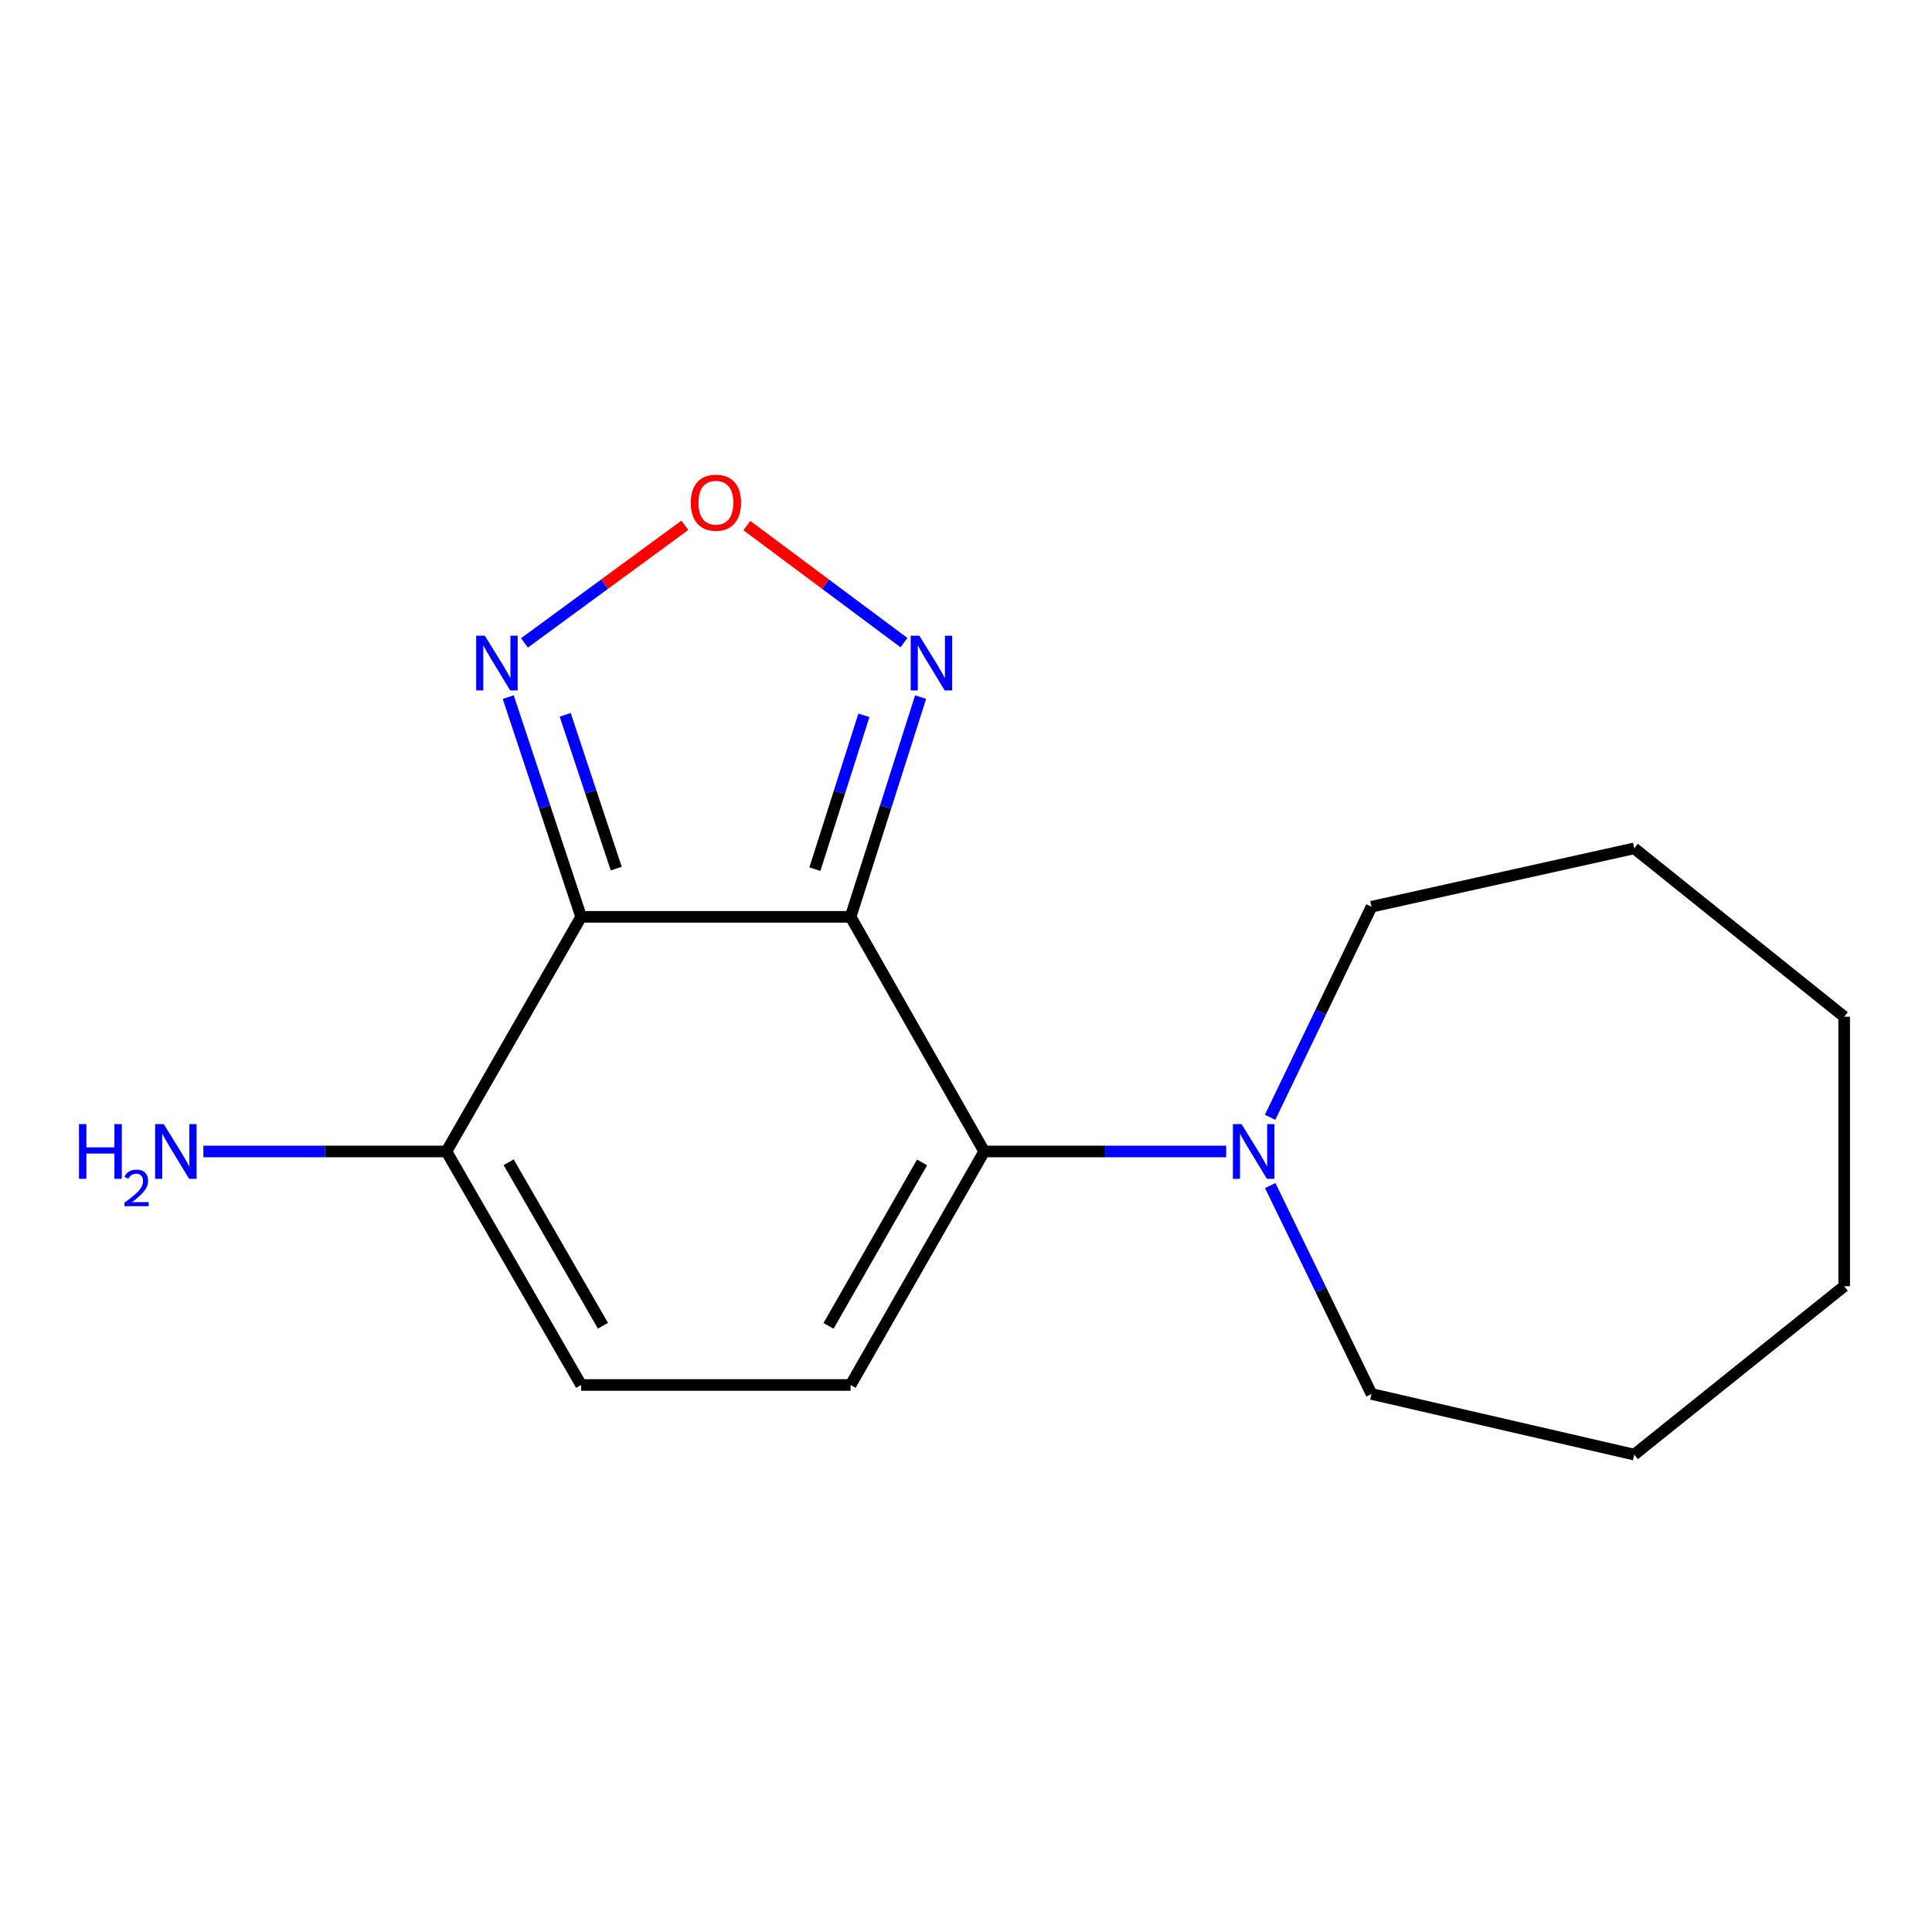<?xml version='1.0' encoding='iso-8859-1'?>
<svg version='1.1' baseProfile='full'
              xmlns='http://www.w3.org/2000/svg'
                      xmlns:rdkit='http://www.rdkit.org/xml'
                      xmlns:xlink='http://www.w3.org/1999/xlink'
                  xml:space='preserve'
width='1000px' height='1000px' viewBox='0 0 1000 1000'>
<!-- END OF HEADER -->
<rect style='opacity:1.0;fill:#FFFFFF;stroke:none' width='1000' height='1000' x='0' y='0'> </rect>
<path class='bond-0' d='M 440.271,474.554 L 300.796,474.554' style='fill:none;fill-rule:evenodd;stroke:#000000;stroke-width:6px;stroke-linecap:butt;stroke-linejoin:miter;stroke-opacity:1' />
<path class='bond-1' d='M 440.271,474.554 L 509.423,595.996' style='fill:none;fill-rule:evenodd;stroke:#000000;stroke-width:6px;stroke-linecap:butt;stroke-linejoin:miter;stroke-opacity:1' />
<path class='bond-2' d='M 440.271,474.554 L 458.388,417.685' style='fill:none;fill-rule:evenodd;stroke:#000000;stroke-width:6px;stroke-linecap:butt;stroke-linejoin:miter;stroke-opacity:1' />
<path class='bond-2' d='M 458.388,417.685 L 476.505,360.817' style='fill:none;fill-rule:evenodd;stroke:#0000FF;stroke-width:6px;stroke-linecap:butt;stroke-linejoin:miter;stroke-opacity:1' />
<path class='bond-2' d='M 421.785,449.873 L 434.467,410.065' style='fill:none;fill-rule:evenodd;stroke:#000000;stroke-width:6px;stroke-linecap:butt;stroke-linejoin:miter;stroke-opacity:1' />
<path class='bond-2' d='M 434.467,410.065 L 447.149,370.257' style='fill:none;fill-rule:evenodd;stroke:#0000FF;stroke-width:6px;stroke-linecap:butt;stroke-linejoin:miter;stroke-opacity:1' />
<path class='bond-3' d='M 300.796,474.554 L 281.926,417.692' style='fill:none;fill-rule:evenodd;stroke:#000000;stroke-width:6px;stroke-linecap:butt;stroke-linejoin:miter;stroke-opacity:1' />
<path class='bond-3' d='M 281.926,417.692 L 263.057,360.83' style='fill:none;fill-rule:evenodd;stroke:#0000FF;stroke-width:6px;stroke-linecap:butt;stroke-linejoin:miter;stroke-opacity:1' />
<path class='bond-3' d='M 318.963,449.589 L 305.754,409.785' style='fill:none;fill-rule:evenodd;stroke:#000000;stroke-width:6px;stroke-linecap:butt;stroke-linejoin:miter;stroke-opacity:1' />
<path class='bond-3' d='M 305.754,409.785 L 292.545,369.981' style='fill:none;fill-rule:evenodd;stroke:#0000FF;stroke-width:6px;stroke-linecap:butt;stroke-linejoin:miter;stroke-opacity:1' />
<path class='bond-6' d='M 300.796,474.554 L 231.072,595.996' style='fill:none;fill-rule:evenodd;stroke:#000000;stroke-width:6px;stroke-linecap:butt;stroke-linejoin:miter;stroke-opacity:1' />
<path class='bond-4' d='M 509.423,595.996 L 440.271,716.865' style='fill:none;fill-rule:evenodd;stroke:#000000;stroke-width:6px;stroke-linecap:butt;stroke-linejoin:miter;stroke-opacity:1' />
<path class='bond-4' d='M 477.259,601.659 L 428.853,686.268' style='fill:none;fill-rule:evenodd;stroke:#000000;stroke-width:6px;stroke-linecap:butt;stroke-linejoin:miter;stroke-opacity:1' />
<path class='bond-7' d='M 509.423,595.996 L 572.041,595.996' style='fill:none;fill-rule:evenodd;stroke:#000000;stroke-width:6px;stroke-linecap:butt;stroke-linejoin:miter;stroke-opacity:1' />
<path class='bond-7' d='M 572.041,595.996 L 634.658,595.996' style='fill:none;fill-rule:evenodd;stroke:#0000FF;stroke-width:6px;stroke-linecap:butt;stroke-linejoin:miter;stroke-opacity:1' />
<path class='bond-5' d='M 467.896,332.62 L 427.239,302.337' style='fill:none;fill-rule:evenodd;stroke:#0000FF;stroke-width:6px;stroke-linecap:butt;stroke-linejoin:miter;stroke-opacity:1' />
<path class='bond-5' d='M 427.239,302.337 L 386.582,272.054' style='fill:none;fill-rule:evenodd;stroke:#FF0000;stroke-width:6px;stroke-linecap:butt;stroke-linejoin:miter;stroke-opacity:1' />
<path class='bond-16' d='M 271.463,332.76 L 312.969,302.327' style='fill:none;fill-rule:evenodd;stroke:#0000FF;stroke-width:6px;stroke-linecap:butt;stroke-linejoin:miter;stroke-opacity:1' />
<path class='bond-16' d='M 312.969,302.327 L 354.476,271.895' style='fill:none;fill-rule:evenodd;stroke:#FF0000;stroke-width:6px;stroke-linecap:butt;stroke-linejoin:miter;stroke-opacity:1' />
<path class='bond-8' d='M 440.271,716.865 L 300.796,716.865' style='fill:none;fill-rule:evenodd;stroke:#000000;stroke-width:6px;stroke-linecap:butt;stroke-linejoin:miter;stroke-opacity:1' />
<path class='bond-9' d='M 231.072,595.996 L 168.169,595.996' style='fill:none;fill-rule:evenodd;stroke:#000000;stroke-width:6px;stroke-linecap:butt;stroke-linejoin:miter;stroke-opacity:1' />
<path class='bond-9' d='M 168.169,595.996 L 105.266,595.996' style='fill:none;fill-rule:evenodd;stroke:#0000FF;stroke-width:6px;stroke-linecap:butt;stroke-linejoin:miter;stroke-opacity:1' />
<path class='bond-17' d='M 231.072,595.996 L 300.796,716.865' style='fill:none;fill-rule:evenodd;stroke:#000000;stroke-width:6px;stroke-linecap:butt;stroke-linejoin:miter;stroke-opacity:1' />
<path class='bond-17' d='M 263.277,601.582 L 312.084,686.19' style='fill:none;fill-rule:evenodd;stroke:#000000;stroke-width:6px;stroke-linecap:butt;stroke-linejoin:miter;stroke-opacity:1' />
<path class='bond-10' d='M 657.463,613.645 L 683.677,667.577' style='fill:none;fill-rule:evenodd;stroke:#0000FF;stroke-width:6px;stroke-linecap:butt;stroke-linejoin:miter;stroke-opacity:1' />
<path class='bond-10' d='M 683.677,667.577 L 709.891,721.51' style='fill:none;fill-rule:evenodd;stroke:#000000;stroke-width:6px;stroke-linecap:butt;stroke-linejoin:miter;stroke-opacity:1' />
<path class='bond-11' d='M 657.397,578.321 L 683.644,523.823' style='fill:none;fill-rule:evenodd;stroke:#0000FF;stroke-width:6px;stroke-linecap:butt;stroke-linejoin:miter;stroke-opacity:1' />
<path class='bond-11' d='M 683.644,523.823 L 709.891,469.324' style='fill:none;fill-rule:evenodd;stroke:#000000;stroke-width:6px;stroke-linecap:butt;stroke-linejoin:miter;stroke-opacity:1' />
<path class='bond-12' d='M 709.891,721.51 L 845.88,752.906' style='fill:none;fill-rule:evenodd;stroke:#000000;stroke-width:6px;stroke-linecap:butt;stroke-linejoin:miter;stroke-opacity:1' />
<path class='bond-13' d='M 709.891,469.324 L 845.88,439.1' style='fill:none;fill-rule:evenodd;stroke:#000000;stroke-width:6px;stroke-linecap:butt;stroke-linejoin:miter;stroke-opacity:1' />
<path class='bond-15' d='M 845.88,752.906 L 954.545,665.734' style='fill:none;fill-rule:evenodd;stroke:#000000;stroke-width:6px;stroke-linecap:butt;stroke-linejoin:miter;stroke-opacity:1' />
<path class='bond-14' d='M 845.88,439.1 L 954.545,526.258' style='fill:none;fill-rule:evenodd;stroke:#000000;stroke-width:6px;stroke-linecap:butt;stroke-linejoin:miter;stroke-opacity:1' />
<path class='bond-18' d='M 954.545,526.258 L 954.545,665.734' style='fill:none;fill-rule:evenodd;stroke:#000000;stroke-width:6px;stroke-linecap:butt;stroke-linejoin:miter;stroke-opacity:1' />
<path  class='atom-3' d='M 475.854 329.05
L 485.134 344.05
Q 486.054 345.53, 487.534 348.21
Q 489.014 350.89, 489.094 351.05
L 489.094 329.05
L 492.854 329.05
L 492.854 357.37
L 488.974 357.37
L 479.014 340.97
Q 477.854 339.05, 476.614 336.85
Q 475.414 334.65, 475.054 333.97
L 475.054 357.37
L 471.374 357.37
L 471.374 329.05
L 475.854 329.05
' fill='#0000FF'/>
<path  class='atom-4' d='M 250.949 329.05
L 260.229 344.05
Q 261.149 345.53, 262.629 348.21
Q 264.109 350.89, 264.189 351.05
L 264.189 329.05
L 267.949 329.05
L 267.949 357.37
L 264.069 357.37
L 254.109 340.97
Q 252.949 339.05, 251.709 336.85
Q 250.509 334.65, 250.149 333.97
L 250.149 357.37
L 246.469 357.37
L 246.469 329.05
L 250.949 329.05
' fill='#0000FF'/>
<path  class='atom-6' d='M 357.547 260.191
Q 357.547 253.391, 360.907 249.591
Q 364.267 245.791, 370.547 245.791
Q 376.827 245.791, 380.187 249.591
Q 383.547 253.391, 383.547 260.191
Q 383.547 267.071, 380.147 270.991
Q 376.747 274.871, 370.547 274.871
Q 364.307 274.871, 360.907 270.991
Q 357.547 267.111, 357.547 260.191
M 370.547 271.671
Q 374.867 271.671, 377.187 268.791
Q 379.547 265.871, 379.547 260.191
Q 379.547 254.631, 377.187 251.831
Q 374.867 248.991, 370.547 248.991
Q 366.227 248.991, 363.867 251.791
Q 361.547 254.591, 361.547 260.191
Q 361.547 265.911, 363.867 268.791
Q 366.227 271.671, 370.547 271.671
' fill='#FF0000'/>
<path  class='atom-8' d='M 642.625 581.836
L 651.905 596.836
Q 652.825 598.316, 654.305 600.996
Q 655.785 603.676, 655.865 603.836
L 655.865 581.836
L 659.625 581.836
L 659.625 610.156
L 655.745 610.156
L 645.785 593.756
Q 644.625 591.836, 643.385 589.636
Q 642.185 587.436, 641.825 586.756
L 641.825 610.156
L 638.145 610.156
L 638.145 581.836
L 642.625 581.836
' fill='#0000FF'/>
<path  class='atom-10' d='M 40.892 581.836
L 44.732 581.836
L 44.732 593.876
L 59.212 593.876
L 59.212 581.836
L 63.052 581.836
L 63.052 610.156
L 59.212 610.156
L 59.212 597.076
L 44.732 597.076
L 44.732 610.156
L 40.892 610.156
L 40.892 581.836
' fill='#0000FF'/>
<path  class='atom-10' d='M 64.424 609.162
Q 65.111 607.393, 66.748 606.417
Q 68.384 605.413, 70.655 605.413
Q 73.48 605.413, 75.064 606.945
Q 76.648 608.476, 76.648 611.195
Q 76.648 613.967, 74.588 616.554
Q 72.556 619.141, 68.332 622.204
L 76.964 622.204
L 76.964 624.316
L 64.372 624.316
L 64.372 622.547
Q 67.856 620.065, 69.916 618.217
Q 72.001 616.369, 73.004 614.706
Q 74.008 613.043, 74.008 611.327
Q 74.008 609.532, 73.11 608.529
Q 72.212 607.525, 70.655 607.525
Q 69.15 607.525, 68.147 608.133
Q 67.144 608.74, 66.431 610.086
L 64.424 609.162
' fill='#0000FF'/>
<path  class='atom-10' d='M 84.764 581.836
L 94.044 596.836
Q 94.964 598.316, 96.444 600.996
Q 97.924 603.676, 98.004 603.836
L 98.004 581.836
L 101.764 581.836
L 101.764 610.156
L 97.884 610.156
L 87.924 593.756
Q 86.764 591.836, 85.524 589.636
Q 84.324 587.436, 83.964 586.756
L 83.964 610.156
L 80.284 610.156
L 80.284 581.836
L 84.764 581.836
' fill='#0000FF'/>
</svg>
